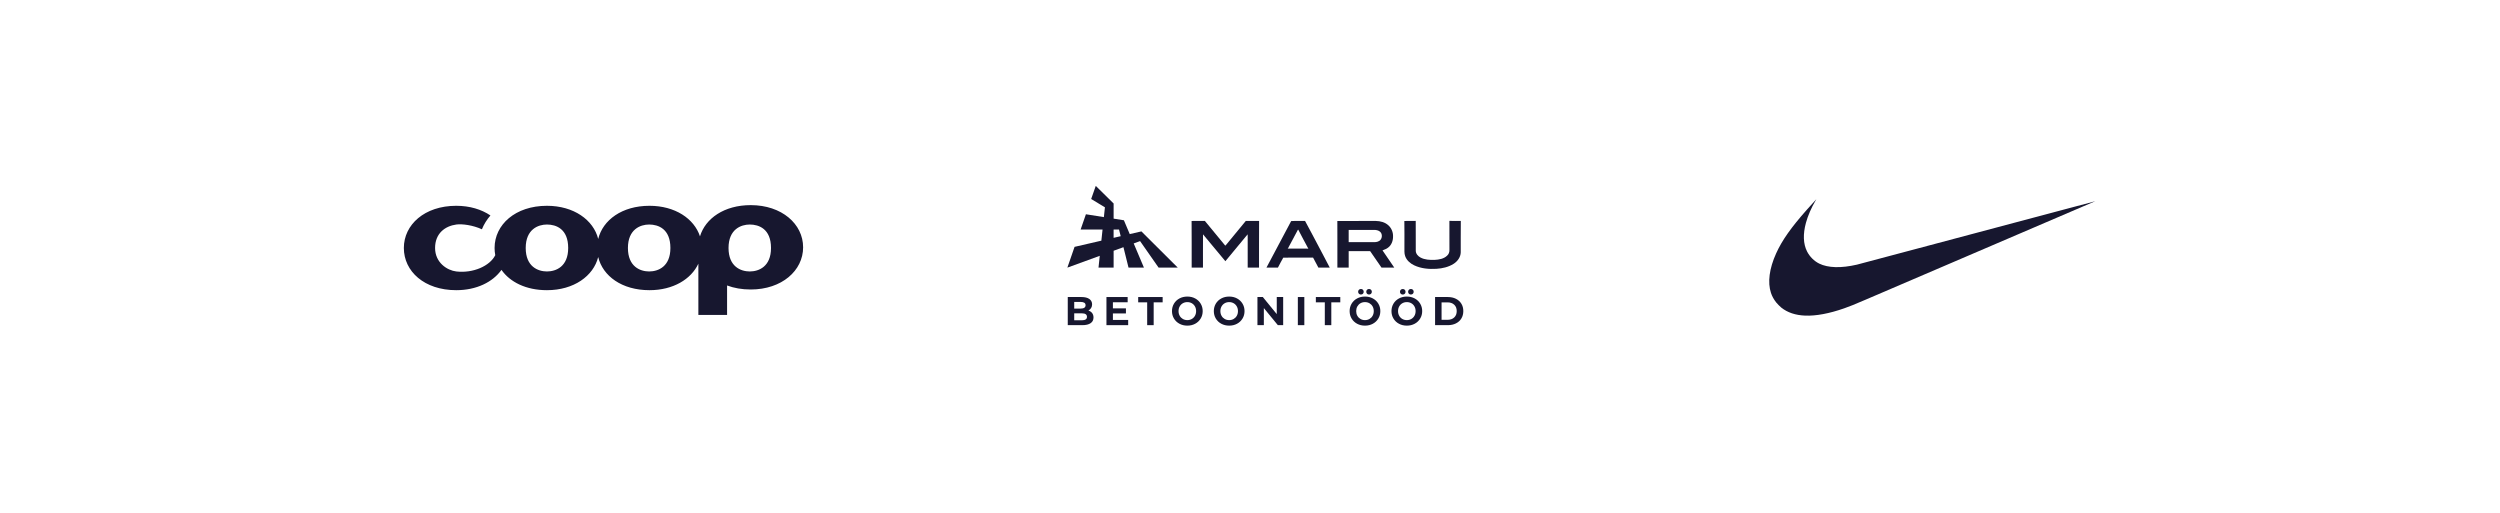 <svg xmlns="http://www.w3.org/2000/svg" width="390" height="80" viewBox="0 0 390 80" fill="none"><rect width="390" height="80" fill="white"></rect><path d="M281.611 49.236C280.095 49.176 278.855 48.761 277.886 47.989C277.701 47.841 277.26 47.399 277.112 47.212C276.719 46.717 276.451 46.235 276.273 45.7C275.724 44.053 276.007 41.892 277.081 39.521C278 37.49 279.419 35.477 281.894 32.688C282.259 32.277 283.345 31.077 283.352 31.077C283.354 31.077 283.295 31.18 283.221 31.305C282.577 32.385 282.026 33.658 281.726 34.759C281.245 36.527 281.303 38.044 281.897 39.22C282.306 40.031 283.009 40.733 283.799 41.121C285.182 41.8 287.207 41.856 289.68 41.285C289.85 41.245 298.286 39.001 308.426 36.298C318.567 33.594 326.865 31.384 326.867 31.386C326.869 31.388 303.307 41.492 291.075 46.733C289.138 47.563 288.62 47.773 287.71 48.093C285.382 48.913 283.297 49.303 281.611 49.236Z" fill="#17172F"></path><path d="M176.855 37.977L177.852 37.612L180.743 41.751H183.733L178.06 36.098L176.239 36.518L175.329 34.363L173.724 34.108V31.744L170.94 29L170.222 31.044L172.368 32.34L172.205 33.87L169.402 33.425L168.576 35.809H171.998L171.813 37.544L167.631 38.51L166.509 41.751L171.562 39.907L171.367 41.751H173.724V39.118L175.257 38.56L176.05 41.751H178.454L176.857 37.977H176.855ZM173.722 37.101V35.807H174.568L174.827 36.846L173.722 37.101Z" fill="#17172F"></path><path d="M196.407 41.751C196.42 39.328 196.395 36.899 196.42 34.468C195.729 34.462 195.037 34.481 194.346 34.462C193.3 35.742 192.234 37.011 191.194 38.29C191.12 38.34 191.075 38.228 191.032 38.189C190.011 36.947 188.983 35.704 187.956 34.46C187.269 34.478 186.579 34.46 185.889 34.472C185.913 36.895 185.895 39.324 185.901 41.747H187.664C187.67 40.017 187.652 38.288 187.67 36.557C188.841 37.95 189.988 39.361 191.159 40.748C192.318 39.349 193.475 37.956 194.628 36.557C194.646 36.689 194.64 36.813 194.64 36.945C194.64 38.544 194.646 40.142 194.64 41.747H196.409L196.407 41.751Z" fill="#17172F"></path><path d="M226.747 41.169C227.363 40.781 227.854 40.126 227.875 39.376C227.887 37.734 227.863 36.098 227.887 34.46C227.289 34.473 226.697 34.479 226.106 34.454C226.118 35.972 226.106 37.489 226.112 39.001C226.124 39.339 225.995 39.675 225.738 39.893C225.22 40.388 224.474 40.505 223.788 40.542C223.052 40.561 222.273 40.53 221.608 40.18C221.215 39.974 220.872 39.593 220.86 39.131C220.847 37.569 220.866 36.016 220.854 34.46C220.262 34.479 219.67 34.46 219.078 34.473C219.109 35.834 219.084 37.203 219.09 38.562C219.103 39.03 219.041 39.518 219.208 39.961C219.438 40.616 219.993 41.092 220.603 41.385C221.686 41.904 222.915 42.003 224.098 41.935C225.021 41.873 225.954 41.667 226.745 41.166L226.747 41.169Z" fill="#17172F"></path><path d="M207.444 41.75C206.796 40.483 206.11 39.226 205.45 37.959C204.828 36.797 204.224 35.625 203.589 34.469C202.865 34.488 202.138 34.444 201.421 34.488C200.133 36.904 198.854 39.334 197.566 41.75C198.164 41.744 198.762 41.757 199.36 41.744C199.627 41.225 199.896 40.702 200.188 40.195C201.739 40.176 203.291 40.182 204.842 40.189C205.116 40.706 205.397 41.225 205.67 41.75H207.446H207.444ZM203.669 38.783H200.878C200.967 38.697 201.016 38.578 201.072 38.464C201.507 37.652 201.943 36.834 202.378 36.023C202.422 35.955 202.44 35.854 202.522 35.817C203.028 36.822 203.583 37.809 204.105 38.802C203.961 38.777 203.811 38.783 203.669 38.783Z" fill="#17172F"></path><path d="M215.671 39.058C215.959 38.932 216.275 38.846 216.518 38.646C217.079 38.252 217.327 37.54 217.315 36.878C217.334 36.236 217.073 35.587 216.592 35.156C216.068 34.668 215.334 34.48 214.629 34.468C212.63 34.468 210.625 34.468 208.625 34.474C208.644 36.897 208.625 39.326 208.631 41.749H210.394V39.175H213.74C214.325 40.037 214.93 40.886 215.515 41.749H217.508C216.898 40.849 216.282 39.956 215.671 39.058ZM215.384 37.383C215.153 37.688 214.749 37.777 214.381 37.777H210.394V35.865H214.319C214.644 35.865 214.991 35.908 215.254 36.12C215.634 36.407 215.659 37.012 215.384 37.381V37.383Z" fill="#17172F"></path><path d="M169.787 48.445C169.97 48.348 170.114 48.216 170.214 48.049C170.317 47.882 170.368 47.693 170.368 47.478C170.368 47.128 170.225 46.85 169.941 46.644C169.655 46.44 169.246 46.337 168.712 46.337H166.571V50.725H168.835C169.407 50.725 169.84 50.622 170.138 50.414C170.436 50.208 170.586 49.911 170.586 49.526C170.586 49.254 170.514 49.026 170.375 48.84C170.233 48.655 170.038 48.521 169.787 48.443V48.445ZM167.58 47.103H168.587C168.838 47.103 169.027 47.147 169.156 47.231C169.285 47.316 169.349 47.445 169.349 47.616C169.349 47.787 169.285 47.917 169.156 48.006C169.027 48.094 168.838 48.138 168.587 48.138H167.578V47.103H167.58ZM169.366 49.831C169.23 49.92 169.029 49.963 168.762 49.963H167.578V48.879H168.759C169.298 48.879 169.567 49.061 169.567 49.425C169.567 49.609 169.499 49.745 169.364 49.833L169.366 49.831Z" fill="#17172F"></path><path d="M173.613 48.896H175.645V48.105H173.613V47.153H175.914V46.337H172.606V50.725H175.994V49.911H173.613V48.896Z" fill="#17172F"></path><path d="M177.558 47.165H178.96V50.725H179.973V47.165H181.372V46.337H177.558V47.165Z" fill="#17172F"></path><path d="M186.45 46.557C186.088 46.362 185.679 46.263 185.225 46.263C184.771 46.263 184.36 46.362 183.996 46.557C183.63 46.753 183.345 47.025 183.139 47.369C182.934 47.713 182.829 48.1 182.829 48.531C182.829 48.962 182.932 49.349 183.139 49.693C183.345 50.037 183.63 50.309 183.996 50.505C184.36 50.701 184.771 50.8 185.225 50.8C185.679 50.8 186.088 50.701 186.45 50.505C186.813 50.309 187.097 50.037 187.306 49.693C187.516 49.349 187.619 48.962 187.619 48.531C187.619 48.1 187.514 47.713 187.306 47.369C187.099 47.025 186.813 46.753 186.45 46.557ZM186.415 49.26C186.295 49.475 186.131 49.639 185.924 49.759C185.716 49.879 185.482 49.938 185.223 49.938C184.964 49.938 184.732 49.879 184.522 49.759C184.315 49.639 184.15 49.475 184.031 49.26C183.912 49.048 183.852 48.805 183.852 48.533C183.852 48.261 183.912 48.018 184.031 47.806C184.15 47.594 184.313 47.427 184.522 47.307C184.73 47.188 184.964 47.128 185.223 47.128C185.482 47.128 185.714 47.188 185.924 47.307C186.131 47.427 186.295 47.592 186.415 47.806C186.534 48.02 186.593 48.261 186.593 48.533C186.593 48.805 186.534 49.048 186.415 49.26Z" fill="#17172F"></path><path d="M192.978 46.557C192.616 46.362 192.207 46.263 191.753 46.263C191.299 46.263 190.888 46.362 190.524 46.557C190.158 46.753 189.873 47.025 189.667 47.369C189.462 47.713 189.357 48.1 189.357 48.531C189.357 48.962 189.46 49.349 189.667 49.693C189.873 50.037 190.158 50.309 190.524 50.505C190.888 50.701 191.299 50.8 191.753 50.8C192.207 50.8 192.616 50.701 192.978 50.505C193.341 50.309 193.625 50.037 193.834 49.693C194.044 49.349 194.147 48.962 194.147 48.531C194.147 48.1 194.042 47.713 193.834 47.369C193.627 47.025 193.341 46.753 192.978 46.557ZM192.943 49.26C192.823 49.475 192.659 49.639 192.452 49.759C192.244 49.879 192.01 49.938 191.751 49.938C191.492 49.938 191.26 49.879 191.05 49.759C190.843 49.639 190.678 49.475 190.559 49.26C190.44 49.048 190.38 48.805 190.38 48.533C190.38 48.261 190.44 48.018 190.559 47.806C190.678 47.594 190.841 47.427 191.05 47.307C191.258 47.188 191.492 47.128 191.751 47.128C192.01 47.128 192.242 47.188 192.452 47.307C192.659 47.427 192.823 47.592 192.943 47.806C193.062 48.02 193.121 48.261 193.121 48.533C193.121 48.805 193.062 49.048 192.943 49.26Z" fill="#17172F"></path><path d="M199.175 49.001L196.999 46.337H196.161V50.725H197.161V48.061L199.344 50.725H200.174V46.337H199.175V49.001Z" fill="#17172F"></path><path d="M203.476 46.337H202.463V50.725H203.476V46.337Z" fill="#17172F"></path><path d="M205.272 47.165H206.671V50.725H207.684V47.165H209.086V46.337H205.272V47.165Z" fill="#17172F"></path><path d="M213.881 45.825C213.966 45.742 214.007 45.639 214.007 45.514C214.007 45.388 213.966 45.285 213.881 45.203C213.797 45.12 213.694 45.081 213.569 45.081C213.444 45.081 213.341 45.122 213.259 45.203C213.176 45.285 213.137 45.388 213.137 45.514C213.137 45.639 213.179 45.742 213.259 45.825C213.341 45.907 213.444 45.946 213.569 45.946C213.694 45.946 213.799 45.905 213.881 45.825Z" fill="#17172F"></path><path d="M214.163 46.557C213.801 46.362 213.392 46.263 212.938 46.263C212.484 46.263 212.073 46.362 211.709 46.557C211.344 46.753 211.058 47.025 210.853 47.369C210.647 47.713 210.542 48.1 210.542 48.531C210.542 48.962 210.645 49.349 210.853 49.693C211.058 50.037 211.344 50.309 211.709 50.505C212.073 50.701 212.484 50.8 212.938 50.8C213.392 50.8 213.801 50.701 214.163 50.505C214.527 50.309 214.81 50.037 215.02 49.693C215.229 49.349 215.332 48.962 215.332 48.531C215.332 48.1 215.227 47.713 215.02 47.369C214.812 47.025 214.527 46.753 214.163 46.557ZM214.128 49.26C214.009 49.475 213.844 49.639 213.637 49.759C213.429 49.879 213.195 49.938 212.936 49.938C212.677 49.938 212.445 49.879 212.235 49.759C212.028 49.639 211.864 49.475 211.744 49.26C211.625 49.048 211.566 48.805 211.566 48.533C211.566 48.261 211.625 48.018 211.744 47.806C211.864 47.594 212.026 47.427 212.235 47.307C212.443 47.188 212.677 47.128 212.936 47.128C213.195 47.128 213.427 47.188 213.637 47.307C213.844 47.427 214.009 47.592 214.128 47.806C214.247 48.02 214.307 48.261 214.307 48.533C214.307 48.805 214.247 49.048 214.128 49.26Z" fill="#17172F"></path><path d="M212.616 45.825C212.698 45.742 212.737 45.639 212.737 45.514C212.737 45.388 212.696 45.285 212.616 45.203C212.536 45.12 212.431 45.081 212.306 45.081C212.18 45.081 212.076 45.122 211.994 45.203C211.909 45.285 211.868 45.388 211.868 45.514C211.868 45.639 211.909 45.742 211.994 45.825C212.078 45.907 212.18 45.946 212.306 45.946C212.431 45.946 212.534 45.905 212.616 45.825Z" fill="#17172F"></path><path d="M218.834 45.95C218.959 45.95 219.062 45.909 219.144 45.829C219.226 45.748 219.265 45.643 219.265 45.518C219.265 45.392 219.224 45.289 219.144 45.206C219.064 45.124 218.959 45.085 218.834 45.085C218.709 45.085 218.604 45.126 218.522 45.206C218.437 45.289 218.396 45.392 218.396 45.518C218.396 45.643 218.437 45.746 218.522 45.829C218.606 45.911 218.709 45.95 218.834 45.95Z" fill="#17172F"></path><path d="M220.41 45.825C220.494 45.742 220.535 45.639 220.535 45.514C220.535 45.388 220.494 45.285 220.41 45.203C220.326 45.12 220.223 45.081 220.098 45.081C219.972 45.081 219.869 45.122 219.787 45.203C219.705 45.285 219.666 45.388 219.666 45.514C219.666 45.639 219.707 45.742 219.787 45.825C219.869 45.907 219.972 45.946 220.098 45.946C220.223 45.946 220.328 45.905 220.41 45.825Z" fill="#17172F"></path><path d="M220.691 46.557C220.33 46.362 219.921 46.263 219.467 46.263C219.013 46.263 218.602 46.362 218.238 46.557C217.872 46.753 217.586 47.025 217.381 47.369C217.175 47.713 217.071 48.1 217.071 48.531C217.071 48.962 217.173 49.349 217.381 49.693C217.586 50.037 217.872 50.309 218.238 50.505C218.602 50.701 219.013 50.8 219.467 50.8C219.921 50.8 220.33 50.701 220.691 50.505C221.055 50.309 221.339 50.037 221.548 49.693C221.758 49.349 221.861 48.962 221.861 48.531C221.861 48.1 221.756 47.713 221.548 47.369C221.341 47.025 221.055 46.753 220.691 46.557ZM220.656 49.26C220.537 49.475 220.373 49.639 220.165 49.759C219.958 49.879 219.723 49.938 219.465 49.938C219.206 49.938 218.973 49.879 218.764 49.759C218.556 49.639 218.392 49.475 218.273 49.26C218.154 49.048 218.094 48.805 218.094 48.533C218.094 48.261 218.154 48.018 218.273 47.806C218.392 47.594 218.554 47.427 218.764 47.307C218.971 47.188 219.206 47.128 219.465 47.128C219.723 47.128 219.956 47.188 220.165 47.307C220.373 47.427 220.537 47.592 220.656 47.806C220.776 48.02 220.835 48.261 220.835 48.533C220.835 48.805 220.776 49.048 220.656 49.26Z" fill="#17172F"></path><path d="M227.972 47.377C227.77 47.048 227.487 46.792 227.121 46.609C226.755 46.425 226.336 46.337 225.861 46.337H223.872V50.725H225.861C226.336 50.725 226.757 50.635 227.121 50.453C227.487 50.272 227.768 50.017 227.972 49.685C228.173 49.355 228.276 48.97 228.276 48.531C228.276 48.092 228.175 47.707 227.972 47.377ZM226.858 49.524C226.597 49.769 226.248 49.891 225.81 49.891H224.885V47.169H225.81C226.248 47.169 226.597 47.291 226.858 47.536C227.119 47.781 227.248 48.111 227.248 48.529C227.248 48.947 227.119 49.279 226.858 49.522V49.524Z" fill="#17172F"></path><path fill-rule="evenodd" clip-rule="evenodd" d="M117.117 32C112.984 32 110.045 34.065 109.197 36.87C108.289 34.119 105.324 32.104 101.32 32.104C97.04 32.104 94.042 34.32 93.32 37.278C92.58 34.32 89.523 32.104 85.323 32.104C80.386 32.104 77.155 35.051 77.155 38.686C77.155 39.069 77.192 39.444 77.261 39.808C76.429 41.494 73.803 42.653 71.187 42.349C69.774 42.185 67.873 40.982 67.873 38.686C67.873 36.405 69.432 35.264 71.187 35.025C72.102 34.901 73.778 35.125 75.177 35.769C75.498 34.98 75.948 34.257 76.508 33.613C75.121 32.671 73.291 32.104 71.169 32.104C66.232 32.104 63 35.051 63 38.686C63 42.322 66.186 45.268 71.169 45.268C74.346 45.268 76.869 44.001 78.229 42.102C79.56 44.001 82.055 45.268 85.323 45.268C89.521 45.268 92.577 43.055 93.318 40.098C94.033 43.055 97.001 45.268 101.32 45.268C105.011 45.268 107.818 43.557 108.946 41.134V49.129H113.424V44.534C114.498 44.938 115.738 45.162 117.117 45.162C121.961 45.162 125.286 42.216 125.286 38.58C125.286 34.946 121.961 32 117.117 32ZM85.323 35.025C86.74 35.025 88.638 35.698 88.638 38.686C88.638 41.586 86.74 42.347 85.323 42.347C83.915 42.347 82.011 41.586 82.011 38.686C82.011 35.751 83.972 35.025 85.323 35.025ZM101.269 35.025C102.686 35.025 104.583 35.698 104.583 38.686C104.583 41.586 102.686 42.347 101.269 42.347C99.86 42.347 97.956 41.586 97.956 38.686C97.956 35.751 99.918 35.025 101.269 35.025ZM116.963 35.025C118.38 35.025 120.277 35.698 120.277 38.686C120.277 41.586 118.38 42.347 116.963 42.347C115.554 42.347 113.651 41.586 113.651 38.686C113.651 35.751 115.612 35.025 116.963 35.025ZM74.999 36.249C74.981 36.304 74.965 36.359 74.948 36.414C74.965 36.359 74.981 36.304 74.999 36.249ZM74.855 36.746C74.841 36.802 74.827 36.858 74.814 36.914C74.827 36.858 74.84 36.802 74.855 36.746ZM74.814 36.914C74.805 36.957 74.794 36.999 74.785 37.042C74.794 36.999 74.805 36.957 74.814 36.914ZM74.684 37.63C74.678 37.681 74.672 37.731 74.666 37.782C74.672 37.731 74.678 37.681 74.684 37.63ZM74.637 38.105C74.634 38.146 74.632 38.187 74.629 38.228C74.632 38.187 74.634 38.146 74.637 38.105ZM74.629 38.228C74.628 38.259 74.625 38.29 74.624 38.321C74.625 38.29 74.628 38.259 74.629 38.228ZM74.622 38.376C74.618 38.479 74.615 38.582 74.615 38.686C74.615 38.582 74.618 38.479 74.622 38.376Z" fill="#17172F"></path></svg>